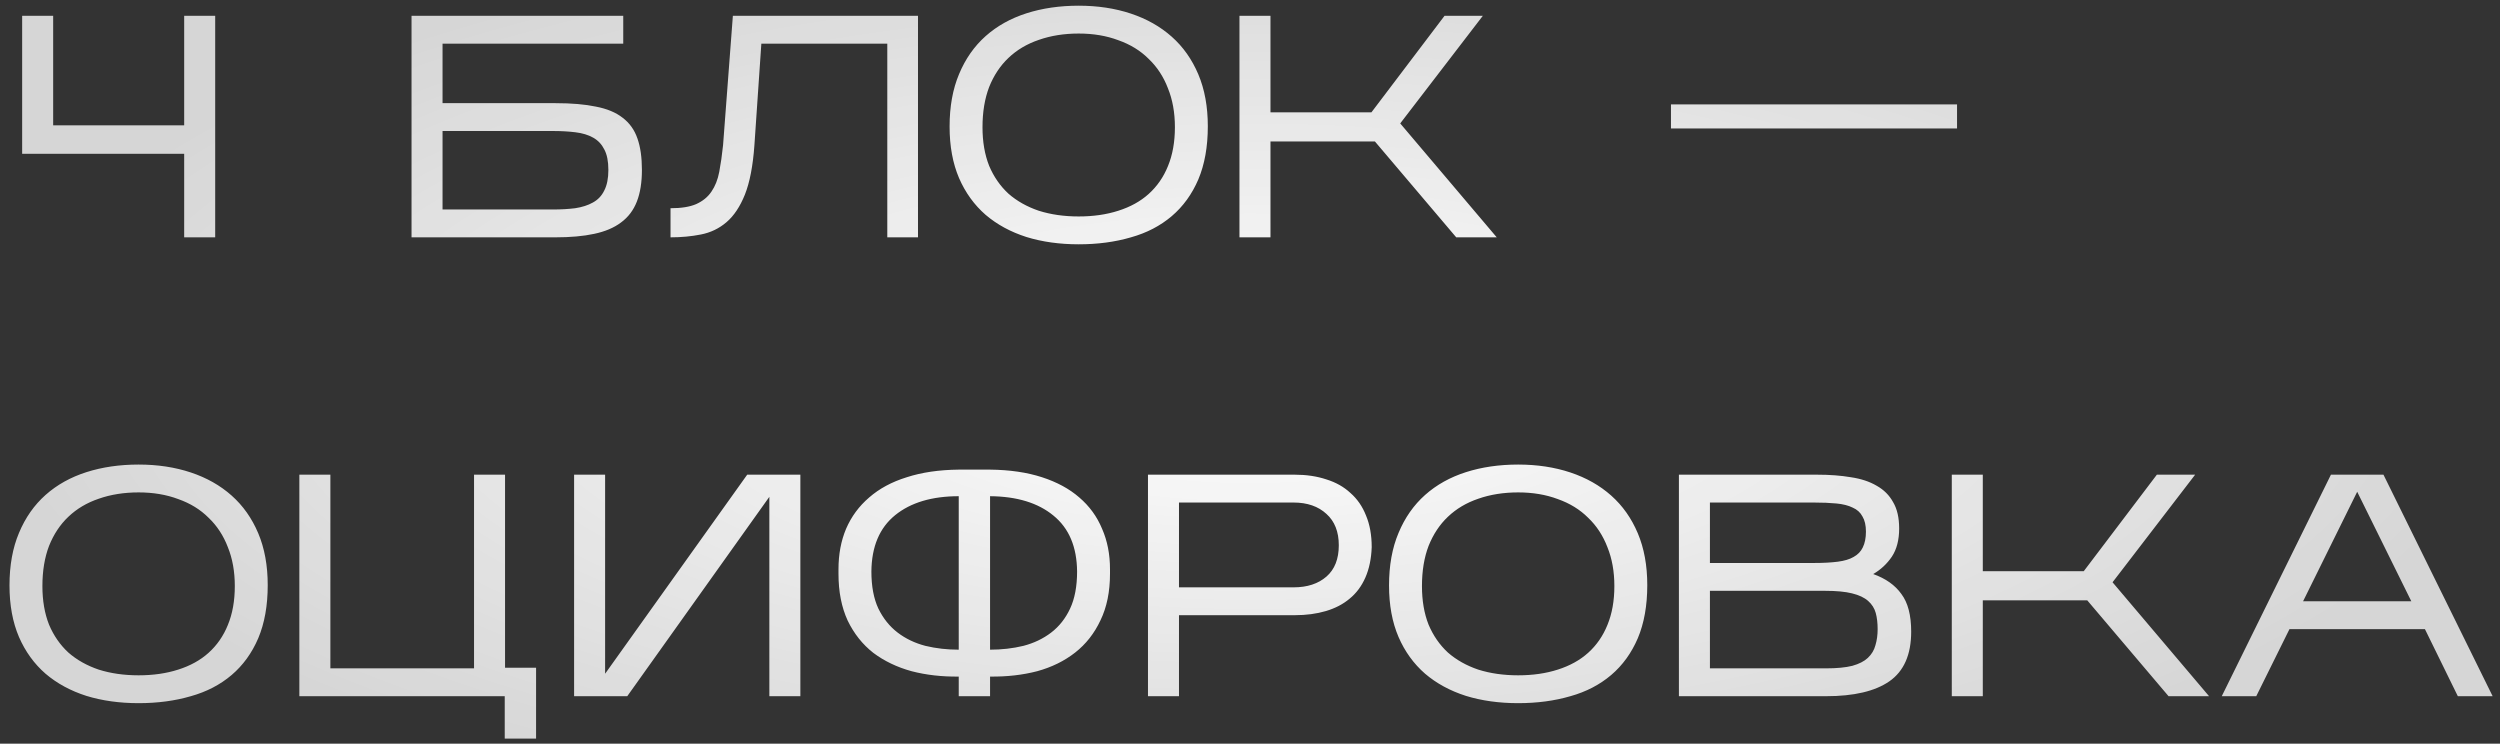 <?xml version="1.0" encoding="UTF-8"?> <svg xmlns="http://www.w3.org/2000/svg" width="158" height="47" viewBox="0 0 158 47" fill="none"><rect x="0" y="0" width="158" height="47" fill="#333333" stroke="none"/> <path d="M13.6 1V15H11.64V9.72H1.4V1H3.36V7.92H11.64V1H13.6ZM40.569 10.74C40.569 11.527 40.463 12.193 40.249 12.74C40.036 13.287 39.703 13.727 39.249 14.06C38.809 14.393 38.243 14.633 37.549 14.78C36.869 14.927 36.049 15 35.089 15H26.009V1H39.389V2.76H27.969V6.52H35.109C36.123 6.52 36.976 6.593 37.669 6.74C38.363 6.873 38.923 7.107 39.349 7.44C39.789 7.773 40.103 8.213 40.289 8.76C40.476 9.293 40.569 9.953 40.569 10.74ZM27.969 13.24H34.929C35.449 13.24 35.923 13.213 36.349 13.16C36.789 13.093 37.163 12.973 37.469 12.8C37.789 12.627 38.029 12.373 38.189 12.04C38.363 11.707 38.449 11.273 38.449 10.74C38.449 10.193 38.363 9.76 38.189 9.44C38.029 9.12 37.796 8.873 37.489 8.7C37.183 8.527 36.809 8.413 36.369 8.36C35.943 8.307 35.469 8.28 34.949 8.28H27.969V13.24ZM58.017 1V15H56.077V2.76H48.117L47.677 9.2C47.584 10.493 47.384 11.527 47.077 12.3C46.771 13.06 46.384 13.64 45.917 14.04C45.451 14.44 44.911 14.7 44.297 14.82C43.697 14.94 43.057 15 42.377 15V13.16C43.057 13.16 43.597 13.073 43.997 12.9C44.411 12.713 44.731 12.453 44.957 12.12C45.197 11.773 45.364 11.353 45.457 10.86C45.551 10.367 45.631 9.807 45.697 9.18L46.317 1H58.017ZM76.334 7.98C76.334 9.273 76.134 10.393 75.734 11.34C75.334 12.273 74.774 13.047 74.054 13.66C73.334 14.273 72.474 14.72 71.474 15C70.474 15.293 69.374 15.44 68.174 15.44C66.974 15.44 65.874 15.287 64.874 14.98C63.874 14.66 63.014 14.193 62.294 13.58C61.574 12.953 61.014 12.18 60.614 11.26C60.214 10.327 60.014 9.24 60.014 8C60.014 6.733 60.214 5.627 60.614 4.68C61.014 3.72 61.574 2.92 62.294 2.28C63.014 1.64 63.874 1.16 64.874 0.84C65.874 0.52 66.974 0.36 68.174 0.36C69.374 0.36 70.474 0.527 71.474 0.86C72.474 1.193 73.334 1.68 74.054 2.32C74.774 2.96 75.334 3.753 75.734 4.7C76.134 5.647 76.334 6.74 76.334 7.98ZM62.094 8.04C62.094 8.96 62.234 9.773 62.514 10.48C62.807 11.173 63.214 11.76 63.734 12.24C64.267 12.707 64.907 13.067 65.654 13.32C66.414 13.56 67.254 13.68 68.174 13.68C69.094 13.68 69.927 13.56 70.674 13.32C71.434 13.08 72.074 12.727 72.594 12.26C73.127 11.78 73.534 11.193 73.814 10.5C74.107 9.793 74.254 8.973 74.254 8.04C74.254 7.12 74.107 6.3 73.814 5.58C73.534 4.847 73.127 4.227 72.594 3.72C72.074 3.2 71.434 2.807 70.674 2.54C69.927 2.26 69.094 2.12 68.174 2.12C67.254 2.12 66.414 2.253 65.654 2.52C64.907 2.773 64.267 3.153 63.734 3.66C63.214 4.153 62.807 4.767 62.514 5.5C62.234 6.233 62.094 7.08 62.094 8.04ZM80.294 8.94V15H78.334V1H80.294V7.1H86.674L91.294 1H93.714L88.494 7.8L94.594 15H92.034L86.894 8.94H80.294ZM123.685 6.6V8.12H105.605V6.6H123.685ZM16.92 36.98C16.92 38.273 16.72 39.393 16.32 40.34C15.92 41.273 15.36 42.047 14.64 42.66C13.92 43.273 13.06 43.72 12.06 44C11.06 44.293 9.96 44.44 8.76 44.44C7.56 44.44 6.46 44.287 5.46 43.98C4.46 43.66 3.6 43.193 2.88 42.58C2.16 41.953 1.6 41.18 1.2 40.26C0.8 39.327 0.6 38.24 0.6 37C0.6 35.733 0.8 34.627 1.2 33.68C1.6 32.72 2.16 31.92 2.88 31.28C3.6 30.64 4.46 30.16 5.46 29.84C6.46 29.52 7.56 29.36 8.76 29.36C9.96 29.36 11.06 29.527 12.06 29.86C13.06 30.193 13.92 30.68 14.64 31.32C15.36 31.96 15.92 32.753 16.32 33.7C16.72 34.647 16.92 35.74 16.92 36.98ZM2.68 37.04C2.68 37.96 2.82 38.773 3.1 39.48C3.393 40.173 3.8 40.76 4.32 41.24C4.853 41.707 5.493 42.067 6.24 42.32C7 42.56 7.84 42.68 8.76 42.68C9.68 42.68 10.513 42.56 11.26 42.32C12.02 42.08 12.66 41.727 13.18 41.26C13.713 40.78 14.12 40.193 14.4 39.5C14.693 38.793 14.84 37.973 14.84 37.04C14.84 36.12 14.693 35.3 14.4 34.58C14.12 33.847 13.713 33.227 13.18 32.72C12.66 32.2 12.02 31.807 11.26 31.54C10.513 31.26 9.68 31.12 8.76 31.12C7.84 31.12 7 31.253 6.24 31.52C5.493 31.773 4.853 32.153 4.32 32.66C3.8 33.153 3.393 33.767 3.1 34.5C2.82 35.233 2.68 36.08 2.68 37.04ZM33.88 42.2V46.68H31.899V44H18.919V30H20.88V42.24H29.959V30H31.919V42.2H33.88ZM48.623 31.4L39.643 44H36.283V30H38.243V42.58L47.223 30H50.583V44H48.623V31.4ZM70.152 36.26C70.152 37.393 69.952 38.373 69.552 39.2C69.165 40.027 68.632 40.707 67.952 41.24C67.272 41.773 66.472 42.167 65.552 42.42C64.632 42.66 63.639 42.773 62.572 42.76V44H60.592V42.76C59.526 42.773 58.532 42.66 57.612 42.42C56.692 42.167 55.886 41.78 55.192 41.26C54.512 40.727 53.972 40.047 53.572 39.22C53.185 38.38 52.992 37.393 52.992 36.26V35.98C52.992 35.033 53.152 34.18 53.472 33.42C53.806 32.647 54.292 31.987 54.932 31.44C55.572 30.88 56.365 30.453 57.312 30.16C58.259 29.853 59.352 29.693 60.592 29.68H62.572C63.812 29.693 64.906 29.853 65.852 30.16C66.799 30.467 67.585 30.893 68.212 31.44C68.852 31.987 69.332 32.647 69.652 33.42C69.986 34.18 70.152 35.033 70.152 35.98V36.26ZM55.072 36.12C55.072 37.053 55.219 37.833 55.512 38.46C55.819 39.087 56.225 39.593 56.732 39.98C57.239 40.367 57.825 40.647 58.492 40.82C59.159 40.98 59.859 41.06 60.592 41.06V31.36C58.899 31.36 57.559 31.76 56.572 32.56C55.586 33.36 55.086 34.547 55.072 36.12ZM68.072 36.12C68.059 34.56 67.559 33.38 66.572 32.58C65.599 31.78 64.266 31.373 62.572 31.36V41.06C63.306 41.06 64.005 40.98 64.672 40.82C65.339 40.647 65.925 40.367 66.432 39.98C66.939 39.593 67.339 39.087 67.632 38.46C67.925 37.833 68.072 37.053 68.072 36.12ZM74.512 38.88V44H72.552V30H81.832C82.566 30 83.232 30.1 83.832 30.3C84.432 30.487 84.939 30.773 85.352 31.16C85.779 31.533 86.106 32.007 86.332 32.58C86.572 33.153 86.692 33.82 86.692 34.58C86.666 35.313 86.532 35.953 86.292 36.5C86.052 37.047 85.719 37.493 85.292 37.84C84.879 38.187 84.379 38.447 83.792 38.62C83.206 38.793 82.552 38.88 81.832 38.88H74.512ZM74.512 37.12H81.752C82.619 37.12 83.312 36.893 83.832 36.44C84.352 35.987 84.612 35.327 84.612 34.46C84.612 33.607 84.352 32.947 83.832 32.48C83.312 32 82.619 31.76 81.752 31.76H74.512V37.12ZM104.108 36.98C104.108 38.273 103.908 39.393 103.508 40.34C103.108 41.273 102.548 42.047 101.828 42.66C101.108 43.273 100.248 43.72 99.248 44C98.248 44.293 97.147 44.44 95.948 44.44C94.748 44.44 93.647 44.287 92.647 43.98C91.647 43.66 90.787 43.193 90.067 42.58C89.347 41.953 88.787 41.18 88.388 40.26C87.987 39.327 87.787 38.24 87.787 37C87.787 35.733 87.987 34.627 88.388 33.68C88.787 32.72 89.347 31.92 90.067 31.28C90.787 30.64 91.647 30.16 92.647 29.84C93.647 29.52 94.748 29.36 95.948 29.36C97.147 29.36 98.248 29.527 99.248 29.86C100.248 30.193 101.108 30.68 101.828 31.32C102.548 31.96 103.108 32.753 103.508 33.7C103.908 34.647 104.108 35.74 104.108 36.98ZM89.868 37.04C89.868 37.96 90.007 38.773 90.287 39.48C90.581 40.173 90.987 40.76 91.507 41.24C92.041 41.707 92.681 42.067 93.427 42.32C94.188 42.56 95.028 42.68 95.948 42.68C96.868 42.68 97.701 42.56 98.448 42.32C99.207 42.08 99.847 41.727 100.368 41.26C100.901 40.78 101.308 40.193 101.588 39.5C101.881 38.793 102.028 37.973 102.028 37.04C102.028 36.12 101.881 35.3 101.588 34.58C101.308 33.847 100.901 33.227 100.368 32.72C99.847 32.2 99.207 31.807 98.448 31.54C97.701 31.26 96.868 31.12 95.948 31.12C95.028 31.12 94.188 31.253 93.427 31.52C92.681 31.773 92.041 32.153 91.507 32.66C90.987 33.153 90.581 33.767 90.287 34.5C90.007 35.233 89.868 36.08 89.868 37.04ZM120.787 39.92C120.787 41.373 120.327 42.42 119.407 43.06C118.5 43.687 117.167 44 115.407 44H106.107V30H114.847C115.634 30 116.34 30.053 116.967 30.16C117.607 30.253 118.154 30.433 118.607 30.7C119.06 30.953 119.407 31.3 119.647 31.74C119.9 32.167 120.027 32.72 120.027 33.4C120.027 34.12 119.874 34.713 119.567 35.18C119.26 35.633 118.867 36 118.387 36.28C119.174 36.56 119.767 36.98 120.167 37.54C120.58 38.087 120.787 38.88 120.787 39.92ZM108.067 35.58H114.667C115.24 35.58 115.734 35.553 116.147 35.5C116.56 35.447 116.894 35.347 117.147 35.2C117.414 35.053 117.607 34.853 117.727 34.6C117.86 34.333 117.927 34 117.927 33.6C117.927 33.2 117.854 32.88 117.707 32.64C117.574 32.387 117.367 32.2 117.087 32.08C116.82 31.947 116.48 31.86 116.067 31.82C115.654 31.78 115.174 31.76 114.627 31.76H108.067V35.58ZM108.067 42.24H115.407C116.087 42.24 116.64 42.187 117.067 42.08C117.494 41.96 117.82 41.793 118.047 41.58C118.287 41.353 118.447 41.087 118.527 40.78C118.62 40.473 118.667 40.133 118.667 39.76C118.667 39.373 118.627 39.033 118.547 38.74C118.467 38.447 118.307 38.193 118.067 37.98C117.827 37.767 117.487 37.607 117.047 37.5C116.62 37.393 116.054 37.34 115.347 37.34H108.067V42.24ZM125.313 37.94V44H123.353V30H125.313V36.1H131.693L136.313 30H138.733L133.513 36.8L139.613 44H137.053L131.913 37.94H125.313ZM144.695 39.76L142.595 44H140.415L147.315 30H150.635L157.535 44H155.335L153.255 39.76H144.695ZM145.555 38H152.395L148.975 31.08L145.555 38Z" fill="url(#paint0_radial_310_6)"></path> <defs> <radialGradient id="paint0_radial_310_6" cx="0" cy="0" r="1" gradientUnits="userSpaceOnUse" gradientTransform="translate(79 24) rotate(90) scale(29 79)"> <stop stop-color="white"></stop> <stop offset="1" stop-color="white" stop-opacity="0.8"></stop> </radialGradient> </defs> </svg> 